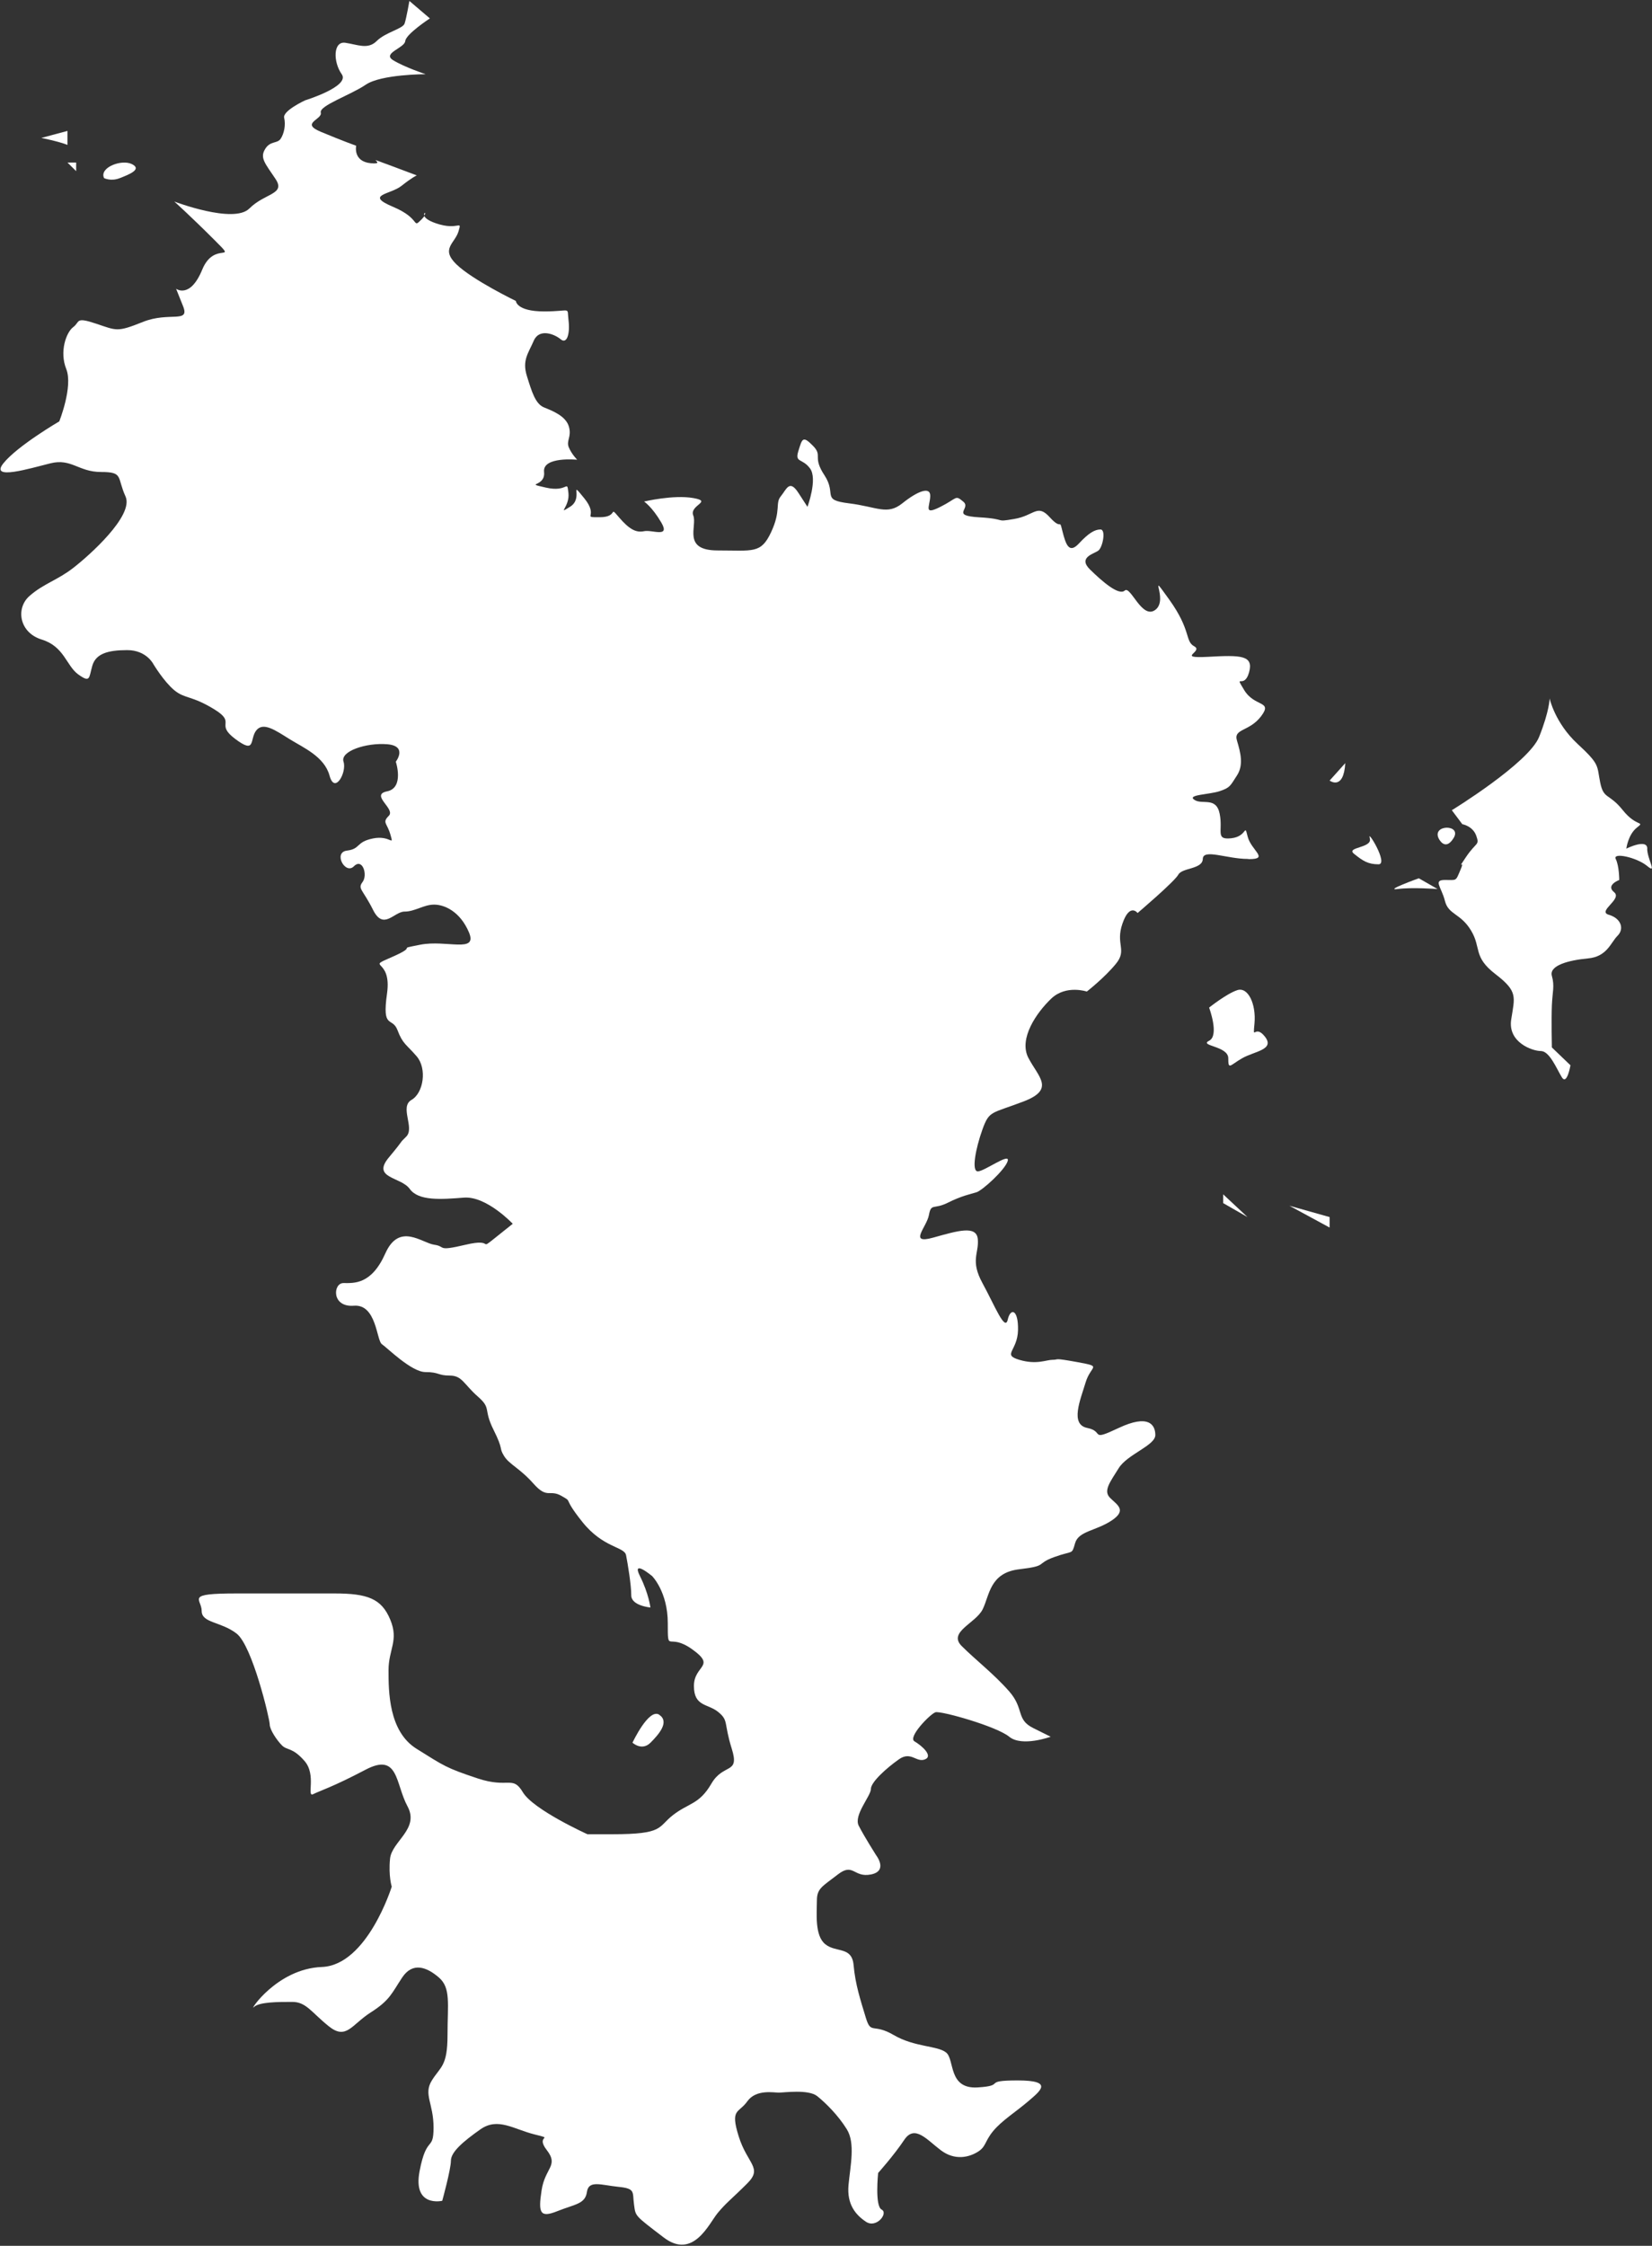 <svg id="Calque_2" xmlns="http://www.w3.org/2000/svg" viewBox="0 0 175.05 237.91">
    <rect x="0" y="0" width="175.05" height="237.91" fill="#333333" stroke="none"/>
    <defs>
        <style>
            .cls-1{fill:#fff}
        </style>
    </defs>
    <g id="mayotte">
        <path class="cls-1" d="m142.55 80.84-1.66 1.85s1.48 1.11 1.66-1.85zm32 9.06c0-1.11-2.22 0-2.22 0s.18-1.48 1.11-2.22c.92-.74 0 0-1.48-1.85s-2.03-1.11-2.4-2.94c-.37-1.83 0-1.87-2.4-4.09-2.4-2.22-2.96-4.81-2.96-4.81s0 1.29-1.11 4.07-9.25 7.77-9.25 7.77l1.11 1.48s1.11.18 1.48 1.23c.37 1.05 0 .62-1.11 2.28s0 0-.55 1.29-.37 1.11-1.66 1.11-.37.74 0 2.22c.37 1.48 1.66 1.29 2.77 3.14s.18 2.77 2.59 4.62 2.03 2.4 1.66 4.81c-.37 2.4 2.22 3.33 3.14 3.33s1.66 1.85 2.22 2.77c.55.92.92-1.26.92-1.26l-1.97-1.89s-.06-2.96 0-4.44c.06-1.48.31-2.03 0-3.14-.31-1.11 1.79-1.66 3.82-1.85 2.03-.18 2.4-1.66 3.14-2.4.74-.74.37-1.85-.92-2.22-1.29-.37 1.48-1.66.55-2.4-.92-.74.55-1.29.55-1.29s0-1.48-.37-2.22c-.37-.74 2.22-.18 3.33.74 1.11.92 0-.74 0-1.85z"/>
        <path class="cls-1" d="M154.02 88.79c.92-1.48-2.26-1.48-1.59 0 0 0 .67 1.48 1.59 0zm-5.92 5.39c1.48-.21 4.23 0 4.23 0l-1.99-1.14s-3.73 1.34-2.25 1.14zm-2.96-5.39c.36 1.07-2.59.92-1.66 1.66.92.74 1.48 1.11 2.59 1.11s-1.29-3.88-.92-2.77zm-75.28 92.86c-1.11-.74-2.84 2.96-2.84 2.96s.99.92 1.91 0c.92-.92 2.03-2.22.92-2.96zm63.07-73.25c.18-2.03-.68-3.88-1.82-3.51-1.14.37-2.99 1.85-2.99 1.85s1.11 2.96 0 3.51 2.03.55 2.03 1.85.18.74 1.48 0c1.29-.74 3.5-.89 2.4-2.29s-1.29.63-1.1-1.41zm-3.32 19.05 2.58 1.48-2.58-2.41v.93zm11.28 2.59v-1.11l-4.26-1.2 4.26 2.31z"/>
        <path class="cls-1" d="M132.35 91.01c2.19 0 .22-.92-.15-2.4s0 0-1.73.19-.86-.74-1.23-2.59-1.85-.92-2.68-1.48c-.83-.55 1.57-.55 2.68-.92s1.11-.55 1.83-1.66.39-2.4 0-3.7c-.39-1.29 1.32-.92 2.57-2.59s-.7-.92-1.81-2.77 0 0 .52-1.85-.89-1.85-4.35-1.66c-3.46.18-.43-.55-1.45-1.11-1.02-.55-.28-1.66-2.68-4.99s0 0-1.43 1.11-2.64-2.59-3.26-2.03-2.34-.92-3.67-2.22.4-1.66.87-2.01c.47-.35.83-2.24.23-2.24s-1.25.37-2.28 1.48-1.38.18-1.75-1.29c-.37-1.48 0 0-1.34-1.48s-1.62-.18-3.79.18c-2.17.37-.6 0-3.7-.18s-.79-.92-1.68-1.66c-.89-.74-.59-.37-2.42.55s-1.13 0-1.08-1.11-1.35-.55-2.96.74c-1.61 1.29-2.65.37-5.65 0-3-.37-1.26-.92-2.59-2.96-1.34-2.03-.14-2.03-1.23-3.14s-1.14-.74-1.54.55c-.41 1.29.41.74 1.23 1.85.83 1.11-.27 4.07-.27 4.07l-.96-1.48c-.96-1.48-1.26-.37-1.87.37-.61.74.06 1.48-1.02 3.79s-1.88 1.94-5.67 1.94-2.13-2.59-2.58-3.7c-.44-1.11 2.11-1.48 0-1.85-2.11-.37-5.21.37-5.21.37s.84.55 1.82 2.22-.97.74-1.82.92c-.84.18-1.56-.18-2.67-1.48s0 0-2.03 0 0 0-1.66-2.03 0 0-1.48.92 0 0-.18-1.48 0 0-2.4-.55 0 0-.18-1.66 3.51-1.29 3.51-1.29-.56-.55-.88-1.29.32-1.11 0-2.22-1.71-1.66-2.63-2.03c-.92-.37-1.3-1.66-1.82-3.33-.52-1.66.15-2.4.73-3.74s2.2-.7 2.85-.15c.65.55 1.01-.55.83-2.03-.18-1.48.37-.92-2.58-.92s-3-1.11-3-1.11-4.59-2.22-6.3-3.88-.14-2.22.23-3.51c.37-1.29 0 0-2.41-.84-.84-.29-1.13-.57-1.21-.76-.06.08-.14.18-.26.31-1.11 1.11 0 0-3.06-1.29s-.27-1.29.89-2.22c1.16-.92 1.62-1.11 1.62-1.11l-2.96-1.11c-2.96-1.11 0 0-1.91-.18s-1.55-1.85-1.55-1.85-1.53-.55-3.75-1.48c-2.22-.92.19-1.29 0-2.03s3.14-1.85 4.77-2.96 6.34-1.11 6.34-1.11-2.23-.74-3.44-1.48 1.21-1.29 1.28-2.03c.07-.74 2.61-2.4 2.61-2.4L43.38.1s-.32 1.85-.51 2.4c-.18.55-2.03.92-2.96 1.85s-2.03.37-3.33.18c-1.29-.18-1.29 2.03-.37 3.33.92 1.29-3.88 2.77-3.88 2.77s-2.4 1.11-2.22 1.85 0 1.66-.37 2.22c-.37.55-1.11.18-1.66 1.11s0 1.48 1.11 3.14-1.11 1.48-2.77 3.14c-1.66 1.66-7.95-.74-7.95-.74s1.66 1.48 4.25 4.07c2.59 2.59 0 0-1.29 3.14s-2.77 2.03-2.77 2.03l.74 1.85c.74 1.85-1.48.55-4.25 1.66s-2.77.92-4.99.18-1.66-.18-2.4.37-1.48 2.59-.74 4.44c.74 1.85-.74 5.55-.74 5.55S1.84 47.23.36 49.08s2.77.55 4.99 0 2.96.92 5.36.92 1.66.55 2.59 2.59c.92 2.03-3.88 6.29-5.55 7.58-1.66 1.29-3.14 1.66-4.62 2.96-1.48 1.29-1.11 3.88 1.29 4.62 2.4.74 2.59 2.77 3.88 3.7 1.29.92 1.11.37 1.48-.92.37-1.29 1.66-1.66 3.7-1.66s2.77 1.48 2.77 1.48 1.11 1.85 2.22 2.77 1.85.55 4.25 2.03c2.4 1.48 0 1.48 2.22 3.14s1.48 0 2.22-.92c.74-.92 2.03 0 3.51.92s3.7 1.85 4.25 3.88c.55 2.03 1.85-.37 1.48-1.48s2.4-2.03 4.62-1.85.92 1.85.92 1.85.92 2.77-.92 3.14c-1.85.37.92 1.85.18 2.59-.74.74-.18.74.18 2.03.37 1.29 0 0-1.85.37s-1.29 1.11-2.77 1.29c-1.48.18-.18 2.59.74 1.66.92-.92 1.48.92.92 1.66-.55.74 0 .74 1.11 2.96 1.11 2.22 2.22.18 3.33.18s2.03-.74 3.14-.74 2.77.74 3.7 2.96c.92 2.22-2.4.74-5.18 1.29s0 0-2.96 1.29 0 0-.55 3.88.55 2.4 1.11 3.88.92 1.48 2.03 2.77.74 3.88-.55 4.62c-1.29.74.37 2.96-.55 3.88-.92.92 0 0-1.85 2.22s1.29 2.03 2.22 3.33c.92 1.29 3.33 1.11 5.73.92s5.18 2.77 5.18 2.77l-1.85 1.48c-1.85 1.48 0 0-3.14.74s-2.03.18-3.33 0-3.7-2.4-5.18.92c-1.48 3.33-3.33 3.14-4.44 3.14s-1.29 2.59 1.11 2.4 2.4 3.7 2.96 4.07c.55.37 3.14 2.96 4.62 2.96s1.29.37 2.59.37 1.48.92 2.96 2.22c1.48 1.29.55 1.29 1.66 3.51s.55 1.85 1.11 2.77 1.66 1.29 3.14 2.96c1.48 1.66 1.66.55 2.96 1.29 1.29.74 0 0 2.22 2.77s4.44 2.59 4.62 3.51c.18.92.55 3.14.55 4.25s2.03 1.29 2.03 1.29-.18-1.48-1.11-3.33 1.29 0 1.29 0 1.66 1.66 1.66 4.99 0 .92 2.59 2.77.18 1.66.18 3.88 1.48 1.85 2.59 2.77c1.11.92.55 1.11 1.42 3.88.87 2.77-.87 1.48-2.16 3.7s-2.4 2.03-4.07 3.33c-1.66 1.29-.92 2.03-6.47 2.03h-2.59s-5.73-2.59-6.84-4.44c-1.11-1.85-1.48-.37-4.81-1.48s-3.51-1.29-6.47-3.14-2.96-6.1-2.96-8.32 1.11-3.14.18-5.36c-.92-2.22-2.4-2.77-5.92-2.77H25.07c-5.55 0-3.7.55-3.7 1.85s2.03 1.11 3.7 2.4 3.51 9.06 3.51 9.62.74 1.66 1.29 2.22 1.11.18 2.4 1.66c1.29 1.48.18 3.88.92 3.51.74-.37 2.03-.74 5.55-2.59s3.14 1.48 4.44 3.88-1.66 3.7-1.85 5.55c-.18 1.85.18 2.96.18 2.96s-2.59 8.32-7.4 8.51c-4.81.18-7.77 4.81-7.21 4.25.55-.55 2.59-.55 4.07-.55s2.03 1.11 3.88 2.59c1.85 1.48 2.4-.18 4.44-1.48 2.03-1.29 2.22-2.03 3.33-3.7 1.11-1.66 2.59-1.11 3.88 0s.92 2.77.92 6.1-.74 3.33-1.66 4.81c-.92 1.48.18 2.4.18 4.99s-.74.74-1.48 4.62 2.4 3.14 2.4 3.14.92-3.33.92-4.25 1.29-2.03 3.14-3.33c1.85-1.29 3.51 0 5.73.55 2.22.55 0 0 1.29 1.66s-.18 1.85-.55 4.25c-.37 2.4-.18 2.96 1.66 2.22s2.96-.74 3.14-2.03c.18-1.29 1.48-.74 3.33-.55 1.85.18 1.48.55 1.66 1.85.18 1.29 0 1.11 3.14 3.51 3.14 2.4 4.81-1.48 5.73-2.59.92-1.11 1.48-1.48 3.14-3.14s0-2.03-.92-4.99c-.92-2.96 0-2.4.92-3.7.92-1.29 2.77-.92 3.33-.92s3.14-.37 4.07.37c.92.74 2.22 2.03 3.14 3.51.92 1.48.37 3.88.18 5.92-.18 2.03.74 3.14 1.85 3.88 1.11.74 2.4-.92 1.66-1.29s-.37-3.88-.37-3.88 1.66-1.85 2.77-3.51 2.4 0 3.88 1.11 2.96.74 3.88.18c.92-.55.74-1.11 1.66-2.22.92-1.11 2.4-2.03 3.7-3.14 1.29-1.11 2.77-2.22-1.11-2.22s-1.11.55-4.25.74c-3.14.18-2.4-2.96-3.33-3.7-.92-.74-3.33-.55-5.55-1.85s-2.4 0-2.96-1.85-1.11-3.51-1.29-5.55c-.18-2.03-1.85-1.29-3-2.22-1.15-.92-.89-3.33-.89-4.62s.55-1.48 2.22-2.77c1.66-1.29 1.66.37 3.51 0 1.85-.37.55-2.03.55-2.03s-1.29-2.03-1.85-3.14 1.29-3.14 1.29-3.88 1.66-2.22 2.96-3.14c1.29-.92 1.85.37 2.77 0 .92-.37-.37-1.48-1.11-1.91-.74-.43 1.66-2.9 2.22-3.08.55-.18 6.47 1.48 7.82 2.59s4.39 0 4.39 0l-1.85-.92c-1.85-.92-.92-2.03-2.54-3.88s-3.56-3.33-5.04-4.81c-1.48-1.48 1.48-2.4 2.22-3.88.74-1.48.74-3.88 3.88-4.25 3.14-.37 1.66-.55 3.7-1.29 2.03-.74 1.85-.18 2.22-1.48.37-1.29 2.22-1.29 3.88-2.4 1.66-1.11.55-1.66-.18-2.4-.74-.74 0-1.66.92-3.14.92-1.48 3.88-2.4 3.88-3.51s-.74-2.23-3.88-.75c-3.14 1.48-1.48.37-3.33 0s-.74-2.96-.18-4.81c.55-1.85 1.85-1.66-.84-2.16-2.69-.49-1.93-.25-2.64-.25s-1.7.55-3.55 0-.18-.92-.13-3.14-.8-2.4-1.09-1.11c-.29 1.29-1.37-1.48-2.68-3.88s-.36-3.14-.49-4.64c-.13-1.5-2.09-.91-4.74-.17-2.66.74-.67-1.11-.44-2.4.24-1.29.5-.55 1.98-1.29s2.41-.92 3.04-1.11c.63-.18 3.07-2.4 3.33-3.33.26-.92-2.48 1.11-3.17 1.11s-.24-2.4.49-4.44c.73-2.03.94-1.66 4.34-2.96 3.4-1.29 1.59-2.59.53-4.62-1.06-2.03.87-4.81 2.43-6.29 1.56-1.48 3.76-.74 3.76-.74s1.9-1.48 3.1-2.96c1.2-1.48-.09-2.03.68-4.25s1.6-1.11 1.6-1.11 3.92-3.33 4.32-4.07c.4-.74 2.56-.55 2.59-1.66s2.56 0 4.75 0z"/>
        <path class="cls-1" d="M44.96 22.82c.27-.39-.12-.3 0 0zM12.7 18.87c.92-.37 2.4-.92 1.29-1.48s-3.51.37-2.96 1.48c0 0 .74.37 1.66 0zm-5.55-5-2.77.74s1.85.37 2.77.74v-1.48zm.92 4.26v-.91h-.92l.92.91z"/>
    </g>
</svg>
